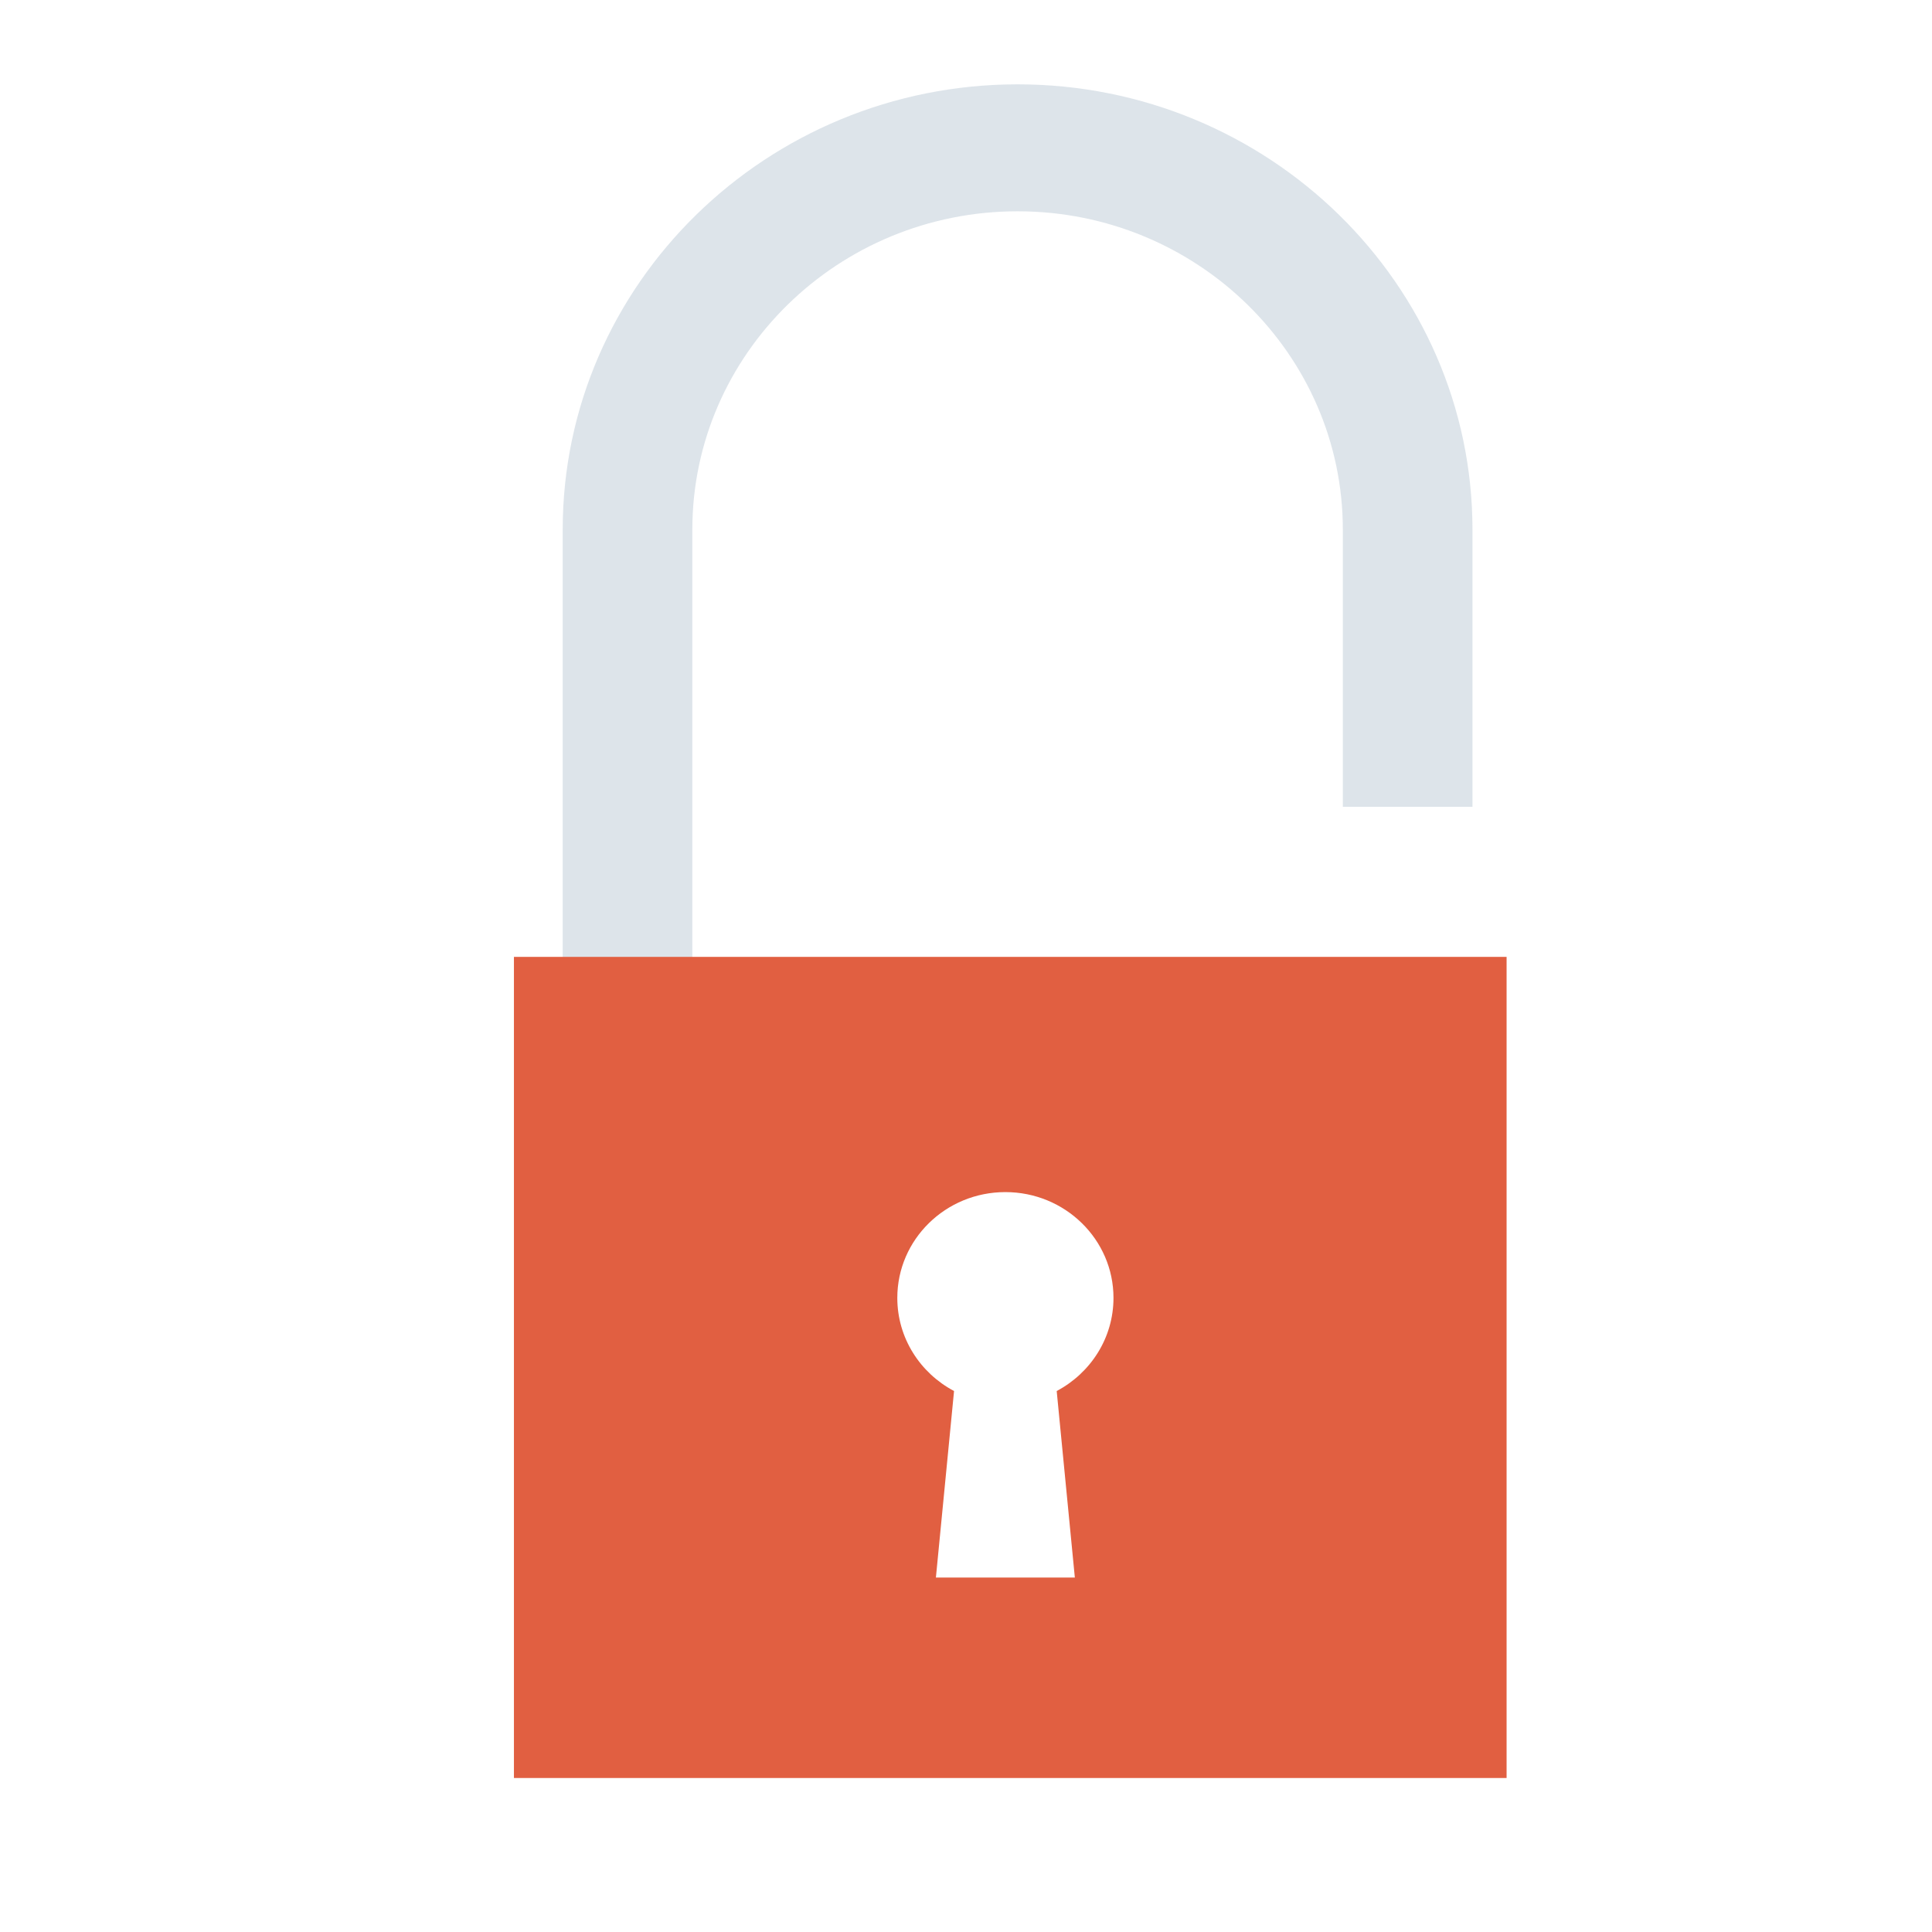 <?xml version="1.0" encoding="UTF-8" standalone="no"?>
<svg
   width="100"
   height="100"
   version="1.1"
   viewBox="0 0 26.458 26.458"
   id="svg5"
   sodipodi:docname="securisation-fichiers-bossbooster-web.svg"
   inkscape:version="1.3 (1:1.3+202307231459+0e150ed6c4)"
   xmlns:inkscape="http://www.inkscape.org/namespaces/inkscape"
   xmlns:sodipodi="http://sodipodi.sourceforge.net/DTD/sodipodi-0.dtd"
   xmlns="http://www.w3.org/2000/svg"
   xmlns:svg="http://www.w3.org/2000/svg">
  <sodipodi:namedview
     id="namedview5"
     pagecolor="#ffffff"
     bordercolor="#000000"
     borderopacity="0.25"
     inkscape:showpageshadow="2"
     inkscape:pageopacity="0.0"
     inkscape:pagecheckerboard="0"
     inkscape:deskcolor="#d1d1d1"
     inkscape:zoom="8.18"
     inkscape:cx="50"
     inkscape:cy="50"
     inkscape:window-width="1920"
     inkscape:window-height="1018"
     inkscape:window-x="0"
     inkscape:window-y="25"
     inkscape:window-maximized="1"
     inkscape:current-layer="g3" />
  <defs
     id="defs1">
    <clipPath
       id="clipPath1082">
      <path
         d="m0 500h500v-500h-500z"
         id="path1" />
    </clipPath>
  </defs>
  <g
     transform="matrix(.353 0 0 -.353 -78.605 122.1)"
     id="g5">
    <g
       transform="matrix(1.304 0 0 1.304 -97.094 -132.78)"
       clip-path="url(#clipPath1082)"
       id="g4">
      <g
         transform="matrix(1.19 0 0 1.19 -52.314 -64.486)"
         id="g3">
        <g
           transform="translate(267.34 337.56)"
           fill="#90a6ba"
           fill-opacity=".302"
           id="g2">
          <path
             d="m0 0v11.858c0 4.39 3.648 7.96 8.132 7.96 4.483 0 8.131-3.57 8.131-7.96v-6.928h3.241v6.928c0 6.139-5.102 11.134-11.372 11.134-6.272 0-11.373-4.995-11.373-11.134v-11.858z"
             fill="#90a6ba"
             fill-opacity=".302"
             id="path2" />
        </g>
        <path
           transform="matrix(.575 0 0 -.575 245.4 367.37)"
           d="m30.4 49.795v35.703h43.16v-35.703zm21.367 10.227c2.595 0 4.701 2.06 4.701 4.6 0 1.75-1 3.27-2.469 4.049l0.789 8.109h-6.041l0.789-8.109c-1.47-0.779-2.467-2.299-2.467-4.049 0-2.539 2.102-4.6 4.697-4.6z"
           fill="#82ccdd"
           id="path3"
           style="fill:#e15f41;fill-opacity:1" />
      </g>
    </g>
  </g>
</svg>
